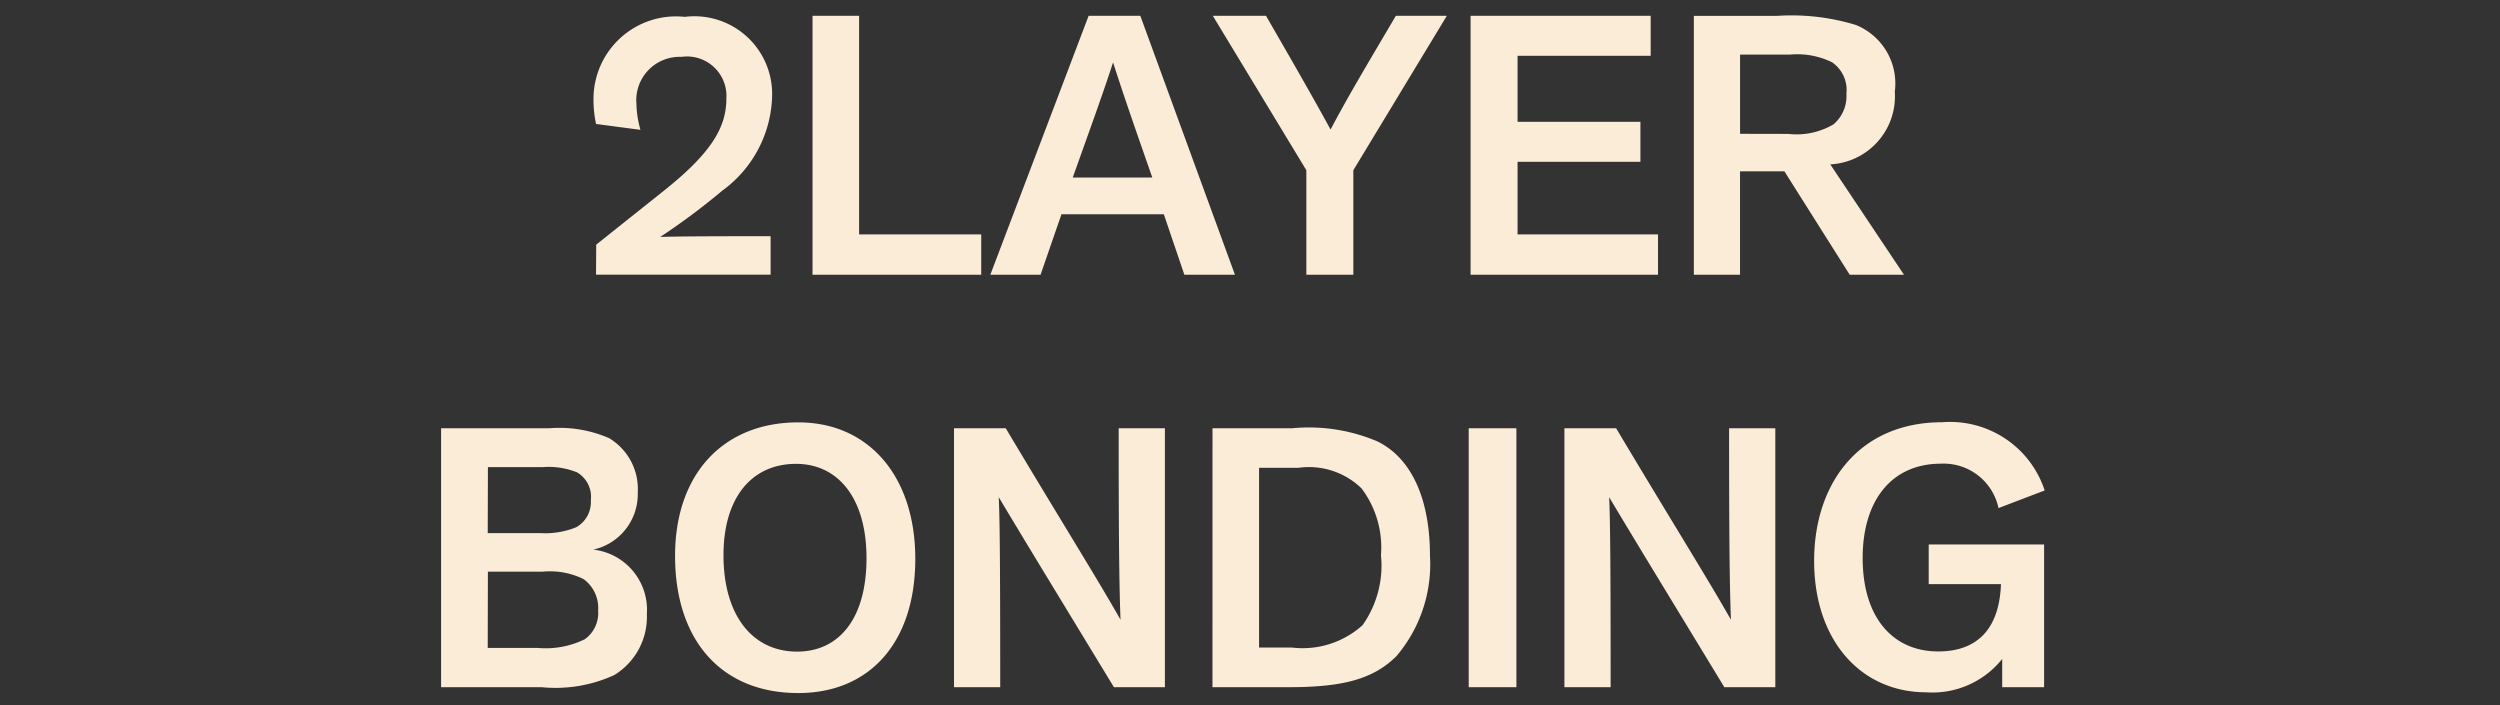 <svg xmlns="http://www.w3.org/2000/svg" width="78" height="22"><rect width="100%" height="100%" fill="#333333" stroke="none"/><defs><clipPath id="a"><path transform="translate(244 352)" fill="#fff" d="M0 0h78v22H0z"/></clipPath></defs><g transform="translate(-244 -352)" clip-path="url(#a)"><path d="m262.602 359.633 2.082-1.659c1.5-1.19 1.979-1.991 1.979-2.9a1.231 1.231 0 0 0-1.4-1.3 1.354 1.354 0 0 0-1.407 1.465 3.2 3.2 0 0 0 .126.812l-1.385-.183a3.541 3.541 0 0 1-.08-.756 2.576 2.576 0 0 1 2.849-2.586 2.425 2.425 0 0 1 2.723 2.506 3.76 3.76 0 0 1-1.556 2.918 20.725 20.725 0 0 1-1.934 1.442c.4-.011 1-.023 3.444-.023v1.2h-5.447Zm6.749.939v-8.079h1.453v6.82h3.81v1.259Zm11.601 0-.641-1.888h-3.193l-.653 1.888h-1.567l3.067-8.079h1.613l2.952 8.079Zm-1-3.032c-.458-1.316-.847-2.414-1.224-3.593-.264.812-.55 1.613-1.259 3.593Zm4.806 3.032v-3.261l-2.918-4.818h1.659c.721 1.247 1.442 2.5 2.015 3.548.549-1.042 1.167-2.072 2.037-3.548h1.59l-2.917 4.818v3.261Zm5.124 0v-8.079h5.619v1.247h-4.153v2.06h3.833v1.247h-3.833v2.265h4.382v1.259Zm11.829 0-2.037-3.226h-1.385v3.226h-1.441v-8.078h2.62a6.85 6.85 0 0 1 2.437.286 1.97 1.97 0 0 1 1.213 2.082 2.126 2.126 0 0 1-2.014 2.266l2.3 3.444Zm-1.911-4.394a2.264 2.264 0 0 0 1.408-.3 1.154 1.154 0 0 0 .4-.95 1.052 1.052 0 0 0-.446-.984 2.477 2.477 0 0 0-1.316-.241h-1.556v2.472Zm-38.649 9.183a3.884 3.884 0 0 1 1.854.31 1.848 1.848 0 0 1 .893 1.693 1.772 1.772 0 0 1-1.387 1.784 1.891 1.891 0 0 1 1.671 2.015 2.124 2.124 0 0 1-1.019 1.9 4.4 4.4 0 0 1-2.266.377h-3.135v-8.079Zm-1.934 3.273h1.659a2.572 2.572 0 0 0 1.1-.183.9.9 0 0 0 .458-.846.883.883 0 0 0-.435-.87 2.385 2.385 0 0 0-1.076-.16h-1.7Zm0 3.582h1.568a2.768 2.768 0 0 0 1.465-.274 1.006 1.006 0 0 0 .412-.892 1.111 1.111 0 0 0-.458-.984 2.372 2.372 0 0 0-1.282-.229h-1.7Zm5.845-2.872c0-2.552 1.5-4.166 3.845-4.166 2.208 0 3.65 1.694 3.65 4.257 0 2.643-1.453 4.188-3.65 4.188-2.414 0-3.845-1.659-3.845-4.279m3.776-2.872c-1.385 0-2.265 1.053-2.265 2.849 0 1.877.9 3.009 2.3 3.009 1.27 0 2.162-.984 2.162-2.917 0-1.865-.881-2.941-2.2-2.941m6.544-1.111c1.762 2.952 2.8 4.6 3.581 5.973-.046-1.235-.057-2.872-.057-5.973h1.442v8.079h-1.591c-1.682-2.769-2.747-4.509-3.593-5.928.034.7.046 2.255.046 5.928h-1.442v-8.079Zm6.451 0h2.494a5.464 5.464 0 0 1 2.654.412c1.11.549 1.637 1.877 1.637 3.559a4.431 4.431 0 0 1-1.042 3.135c-.732.733-1.705.973-3.353.973h-2.391Zm2.483 6.843a2.788 2.788 0 0 0 2.2-.7 3.217 3.217 0 0 0 .573-2.185 3.055 3.055 0 0 0-.607-2.082 2.352 2.352 0 0 0-1.968-.641h-1.228v5.607Zm5.511-6.843h1.488v8.079h-1.488zm4.599 0c1.762 2.952 2.8 4.6 3.582 5.973-.046-1.235-.057-2.872-.057-5.973h1.442v8.079h-1.591c-1.682-2.769-2.747-4.509-3.593-5.928.034.7.046 2.255.046 5.928h-1.442v-8.079Zm12.046 8.079v-.881a2.785 2.785 0 0 1-2.368 1.041c-2.037 0-3.5-1.613-3.5-4.1 0-2.461 1.441-4.326 3.993-4.326a3.106 3.106 0 0 1 3.2 2.128l-1.441.55a1.749 1.749 0 0 0-1.8-1.385c-1.522 0-2.438 1.133-2.438 2.941 0 1.9.973 2.917 2.358 2.917 1.292 0 1.911-.789 1.957-2.1h-2.254v-1.237h3.6v4.452Z" fill="#fbecd7"/></g></svg>
